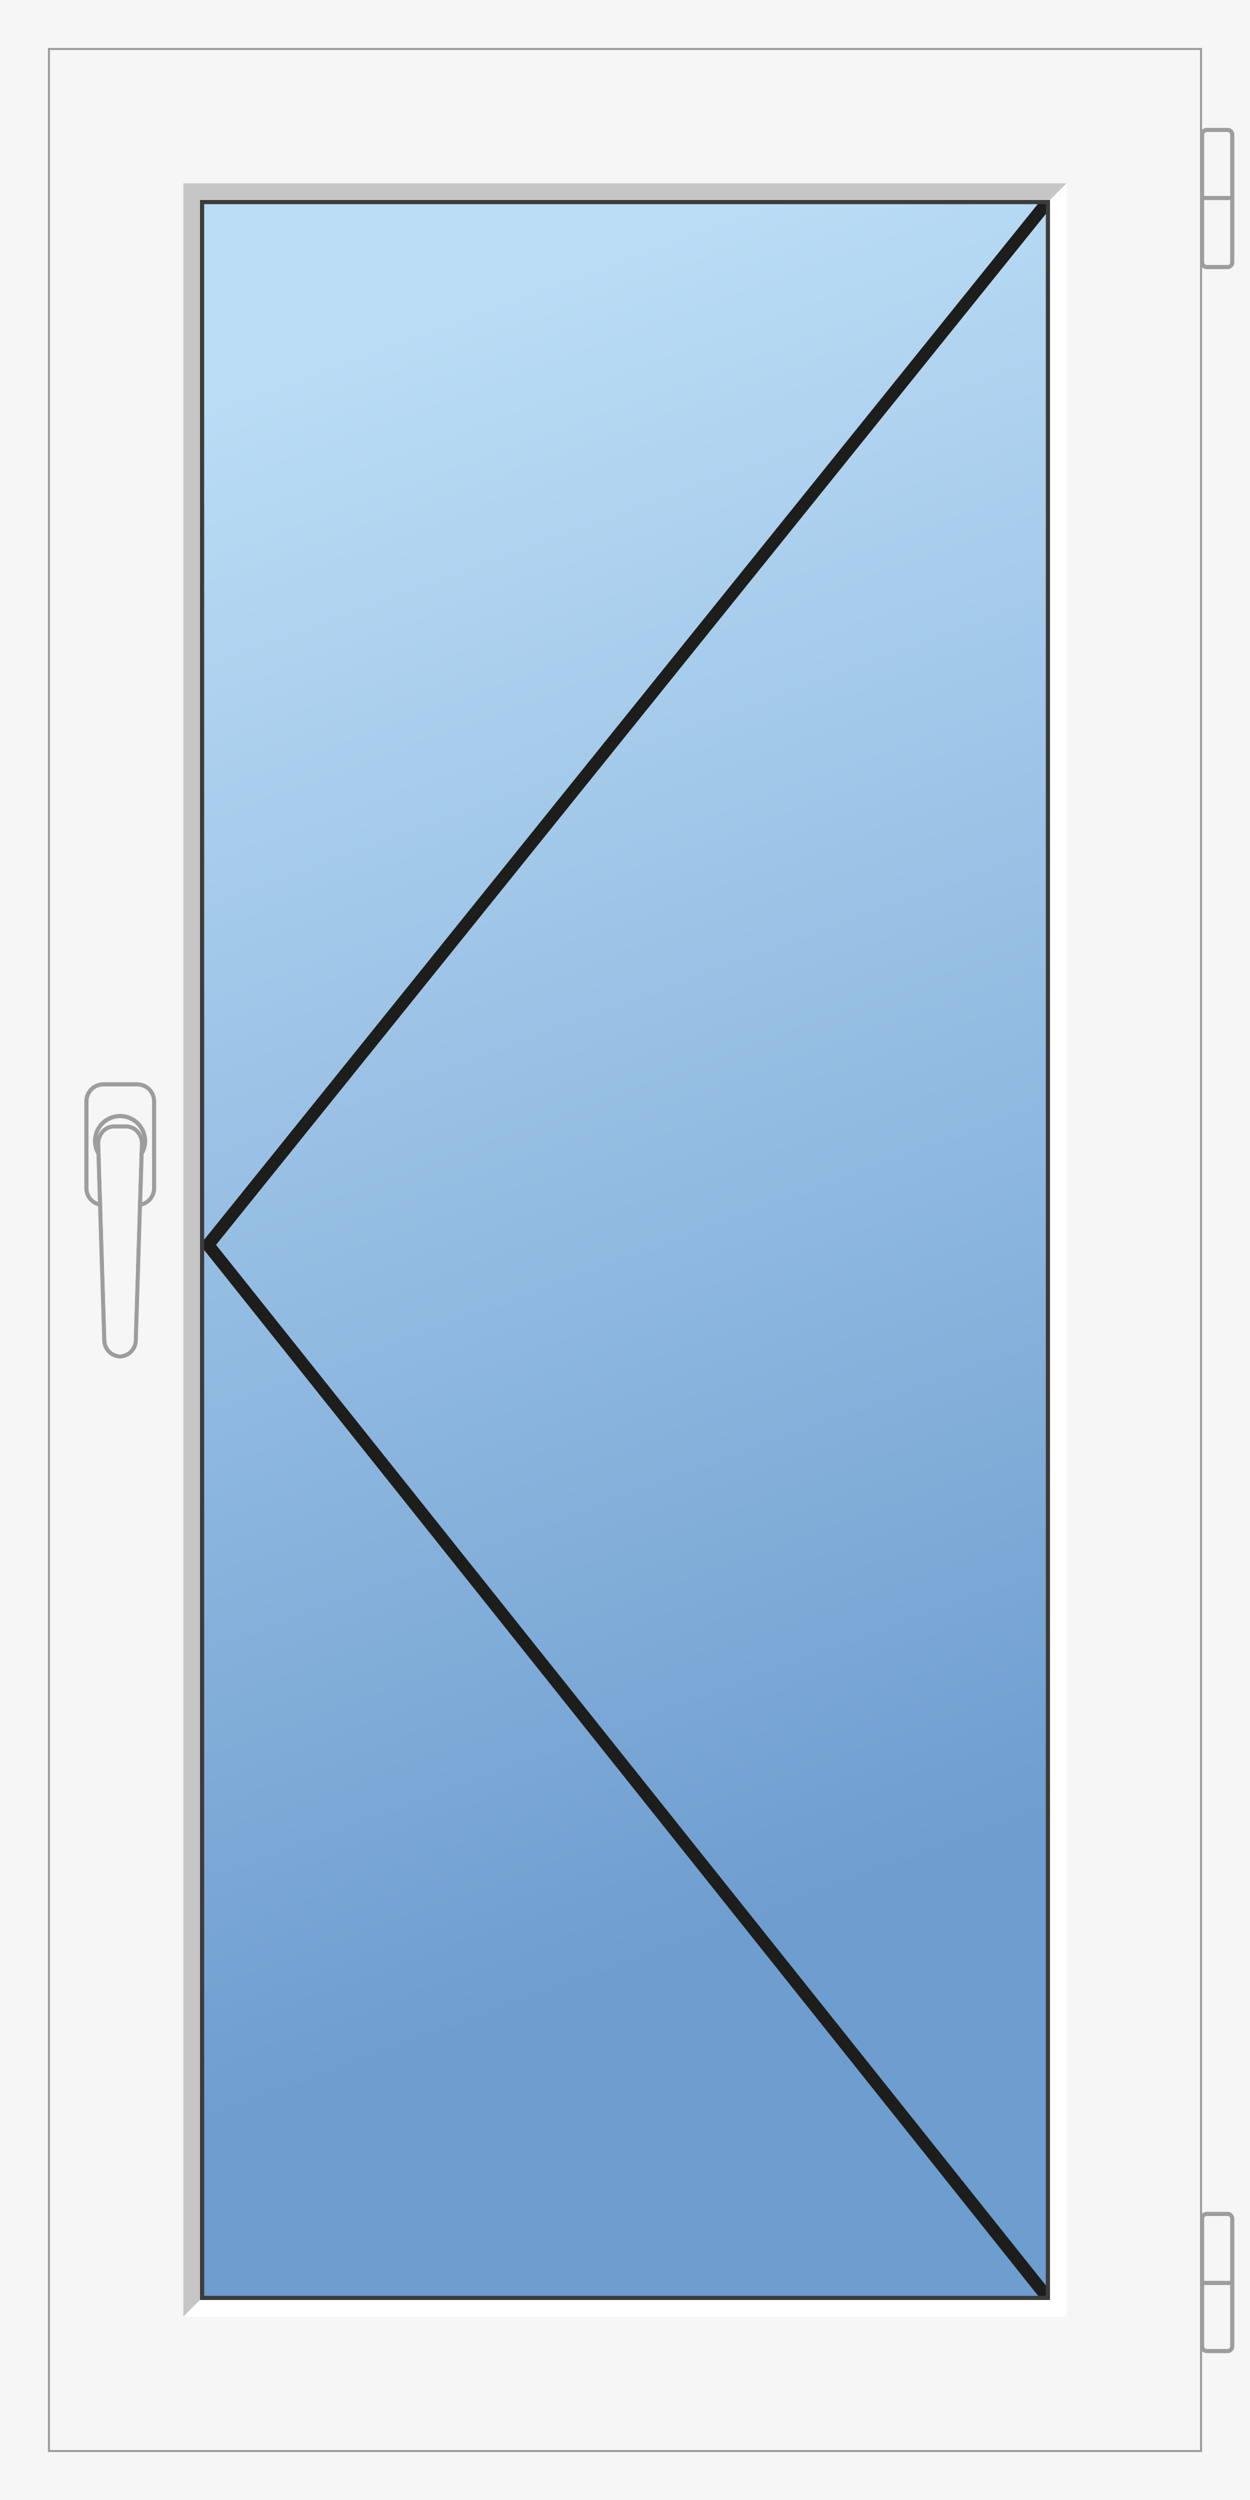 <?xml version="1.0" encoding="UTF-8" standalone="no"?><!DOCTYPE svg PUBLIC "-//W3C//DTD SVG 1.1//EN" "http://www.w3.org/Graphics/SVG/1.1/DTD/svg11.dtd"><svg width="100%" height="100%" viewBox="0 0 75 150" version="1.1" xmlns="http://www.w3.org/2000/svg" xmlns:xlink="http://www.w3.org/1999/xlink" xml:space="preserve" xmlns:serif="http://www.serif.com/" style="fill-rule:evenodd;clip-rule:evenodd;stroke-linejoin:round;stroke-miterlimit:2;"><rect x="0" y="0" width="75" height="150" fill="#808080" stroke="none"/><g id="Окно-3" serif:id="Окно 3"><path d="M66,9l0,132l-57,0l0,-132l57,0Zm9,-9l-75,0l0,150l75,0l0,-150Z" style="fill:#f6f6f6;fill-rule:nonzero;"/><rect x="12" y="12" width="51" height="126" style="fill:url(#_Linear1);fill-rule:nonzero;"/><path d="M72.125,147.125l-69.25,0l0,-144.25l69.25,0l0,144.25Zm-69,-0.25l68.75,0l0,-143.75l-68.75,0l0,143.75Z" style="fill:#9d9d9c;fill-rule:nonzero;"/><path d="M62.491,138.004l-50.303,-63.079l0.001,-0.469l50.303,-62.495l0.584,0.471l-50.114,62.26l50.115,62.844l-0.586,0.468Z" style="fill:#1d1d1b;fill-rule:nonzero;"/><path d="M63,12l0,126l-51,0l0,-126l51,0Zm9,-9l-69,0l0,144l69,0l0,-144Z" style="fill:#f6f6f6;fill-rule:nonzero;"/><path d="M64,11l-53,0l0,128l1,-1l0,-126l51,0l1,-1Z" style="fill:#c6c6c6;fill-rule:nonzero;"/><path d="M11,139l53,0l0,-128l-1,1l0,126l-51,0l-1,1Z" style="fill:#fff;fill-rule:nonzero;"/><path d="M62.75,12.25l0,125.5l-50.5,0l0,-125.5l50.5,0Zm0.25,-0.25l-51,0l0,126l51,0l0,-126Z" style="fill:#3c3c3b;fill-rule:nonzero;"/><path d="M73.654,7.796l-1.248,0c-0.155,0 -0.281,0.126 -0.281,0.281l0,7.665c0,0.155 0.126,0.281 0.281,0.281l1.248,0c0.155,0 0.281,-0.126 0.281,-0.281l0,-7.665c0,-0.155 -0.126,-0.281 -0.281,-0.281Z" style="fill:#f6f6f6;fill-rule:nonzero;"/><path d="M73.654,16.148l-1.248,0c-0.108,-0 -0.211,-0.043 -0.287,-0.119c-0.076,-0.076 -0.119,-0.179 -0.119,-0.287l0,-7.665c0,-0.108 0.043,-0.211 0.119,-0.287c0.076,-0.076 0.179,-0.119 0.287,-0.119l1.248,0c0.108,0 0.211,0.043 0.287,0.119c0.076,0.076 0.119,0.179 0.119,0.287l0,7.665c-0,0.108 -0.043,0.211 -0.119,0.287c-0.076,0.076 -0.179,0.119 -0.287,0.119Zm-1.248,-8.227c-0.041,0 -0.081,0.017 -0.11,0.046c-0.029,0.029 -0.046,0.069 -0.046,0.11l0,7.665c0,0.041 0.017,0.081 0.046,0.11c0.029,0.029 0.069,0.046 0.11,0.046l1.248,0c0.041,-0 0.081,-0.017 0.11,-0.046c0.029,-0.029 0.046,-0.069 0.046,-0.11l0,-7.665c-0,-0.041 -0.017,-0.081 -0.046,-0.11c-0.029,-0.029 -0.069,-0.046 -0.11,-0.046l-1.248,0Z" style="fill:#9d9d9c;fill-rule:nonzero;"/><rect x="72.137" y="11.758" width="1.778" height="0.25" style="fill:#9d9d9c;fill-rule:nonzero;"/><path d="M73.654,132.835l-1.248,0c-0.155,0 -0.281,0.126 -0.281,0.281l0,7.665c0,0.155 0.126,0.281 0.281,0.281l1.248,0c0.155,0 0.281,-0.126 0.281,-0.281l0,-7.665c0,-0.155 -0.126,-0.281 -0.281,-0.281Z" style="fill:#f6f6f6;fill-rule:nonzero;"/><path d="M73.654,141.187l-1.248,0c-0.108,0 -0.211,-0.043 -0.287,-0.119c-0.076,-0.076 -0.119,-0.179 -0.119,-0.287l0,-7.665c0,-0.108 0.043,-0.211 0.119,-0.287c0.076,-0.076 0.179,-0.119 0.287,-0.119l1.248,0c0.108,0 0.211,0.043 0.287,0.119c0.076,0.076 0.119,0.179 0.119,0.287l0,7.665c-0,0.108 -0.043,0.211 -0.119,0.287c-0.076,0.076 -0.179,0.119 -0.287,0.119Zm-1.248,-8.227c-0.041,0 -0.081,0.017 -0.11,0.046c-0.029,0.029 -0.046,0.069 -0.046,0.11l0,7.665c0,0.021 0.004,0.041 0.012,0.06c0.008,0.019 0.019,0.036 0.034,0.05c0.014,0.015 0.031,0.026 0.05,0.034c0.019,0.008 0.04,0.012 0.06,0.012l1.248,0c0.02,0 0.041,-0.004 0.06,-0.012c0.019,-0.008 0.036,-0.019 0.05,-0.034c0.015,-0.014 0.026,-0.031 0.034,-0.05c0.008,-0.019 0.012,-0.039 0.012,-0.06l0,-7.665c-0,-0.041 -0.017,-0.081 -0.046,-0.11c-0.029,-0.029 -0.069,-0.046 -0.11,-0.046l-1.248,0Z" style="fill:#9d9d9c;fill-rule:nonzero;"/><rect x="72.137" y="136.851" width="1.778" height="0.25" style="fill:#9d9d9c;fill-rule:nonzero;"/><path d="M8.234,64.937l-2.034,0c-0.302,-0 -0.592,0.119 -0.805,0.333c-0.214,0.213 -0.334,0.502 -0.335,0.804l0,5.226c0.002,0.244 0.084,0.481 0.232,0.675c0.149,0.194 0.357,0.334 0.592,0.399l0.25,8.016c-0.004,0.289 0.105,0.568 0.305,0.778c0.199,0.21 0.472,0.333 0.761,0.344c0.289,-0.01 0.562,-0.133 0.762,-0.342c0.2,-0.208 0.31,-0.487 0.307,-0.776l0.25,-8.011c0.241,-0.06 0.455,-0.199 0.609,-0.394c0.154,-0.196 0.239,-0.436 0.241,-0.685l0,-5.23c-0.001,-0.301 -0.12,-0.59 -0.333,-0.803c-0.213,-0.213 -0.501,-0.333 -0.802,-0.334Zm-0.212,15.449c0.004,0.224 -0.079,0.44 -0.232,0.604c-0.153,0.163 -0.363,0.26 -0.587,0.271c-0.223,-0.011 -0.434,-0.108 -0.586,-0.272c-0.153,-0.163 -0.236,-0.379 -0.232,-0.603l-0.249,-7.957c0.022,0 0.04,0.013 0.062,0.013l2.036,-0c0.013,-0 0.023,-0.007 0.036,-0.007l-0.248,7.951Zm-2,-11.734c-0.005,-0.127 0.015,-0.254 0.06,-0.373c0.044,-0.12 0.112,-0.229 0.2,-0.321c0.072,-0.076 0.158,-0.137 0.254,-0.179c0.097,-0.042 0.2,-0.064 0.305,-0.065l0.729,0c0.105,0.001 0.208,0.023 0.305,0.065c0.096,0.042 0.182,0.103 0.254,0.179c0.088,0.092 0.156,0.201 0.2,0.321c0.045,0.119 0.065,0.246 0.06,0.373l-0.017,0.537c-0.122,0.2 -0.294,0.366 -0.498,0.481c-0.205,0.115 -0.436,0.176 -0.67,0.176c-0.235,-0 -0.466,-0.061 -0.671,-0.176c-0.204,-0.115 -0.376,-0.281 -0.498,-0.481l-0.013,-0.537Zm2.29,-0.869c-0.095,-0.1 -0.21,-0.18 -0.336,-0.235c-0.127,-0.055 -0.264,-0.083 -0.402,-0.084l-0.737,0c-0.138,0.001 -0.275,0.029 -0.402,0.084c-0.126,0.055 -0.241,0.135 -0.336,0.235c-0.1,0.108 -0.179,0.233 -0.233,0.37c0.07,-0.302 0.24,-0.572 0.483,-0.765c0.243,-0.193 0.544,-0.298 0.855,-0.298c0.31,0 0.611,0.105 0.854,0.298c0.243,0.193 0.413,0.463 0.483,0.765c-0.054,-0.137 -0.133,-0.262 -0.233,-0.369l0.004,-0.001Zm-1.112,2.317c0.215,0 0.428,-0.042 0.627,-0.125c0.198,-0.083 0.378,-0.205 0.529,-0.358l-0.08,2.57c-0.015,0 -0.029,0.009 -0.044,0.009l-2.032,0c-0.025,0 -0.046,-0.012 -0.07,-0.014l-0.08,-2.564c0.15,0.152 0.329,0.273 0.527,0.356c0.197,0.083 0.409,0.126 0.623,0.126Zm1.922,1.2c-0.001,0.182 -0.059,0.359 -0.165,0.508c-0.106,0.148 -0.255,0.259 -0.427,0.319l0.09,-2.878c0.136,-0.239 0.209,-0.51 0.211,-0.785c0,-0.432 -0.171,-0.846 -0.477,-1.151c-0.305,-0.305 -0.719,-0.477 -1.15,-0.477c-0.432,0.001 -0.846,0.172 -1.151,0.477c-0.306,0.305 -0.477,0.719 -0.477,1.151c0.002,0.276 0.074,0.546 0.211,0.786l0.09,2.872c-0.166,-0.064 -0.309,-0.177 -0.411,-0.323c-0.101,-0.147 -0.155,-0.321 -0.156,-0.499l0,-5.23c0.001,-0.235 0.096,-0.46 0.263,-0.625c0.166,-0.166 0.392,-0.259 0.627,-0.258l2.034,-0c0.235,-0 0.461,0.093 0.628,0.26c0.166,0.166 0.26,0.392 0.26,0.627l0,5.226Z" style="fill:#9d9d9c;fill-rule:nonzero;"/><path d="M6.837,67.714c-0.105,0.001 -0.208,0.023 -0.304,0.065c-0.097,0.042 -0.183,0.103 -0.255,0.179c-0.088,0.092 -0.156,0.201 -0.2,0.321c-0.045,0.119 -0.065,0.246 -0.06,0.373l0.367,11.734c-0.004,0.224 0.079,0.44 0.232,0.603c0.152,0.164 0.363,0.261 0.586,0.272c0.224,-0.011 0.434,-0.108 0.587,-0.271c0.153,-0.164 0.236,-0.38 0.232,-0.604l0.366,-11.734c0.005,-0.127 -0.015,-0.254 -0.06,-0.373c-0.044,-0.12 -0.112,-0.229 -0.2,-0.321c-0.072,-0.076 -0.158,-0.137 -0.254,-0.179c-0.097,-0.042 -0.2,-0.064 -0.305,-0.065l-0.732,0Z" style="fill:#f6f6f6;fill-rule:nonzero;"/></g><defs><linearGradient id="_Linear1" x1="0" y1="0" x2="1" y2="0" gradientUnits="userSpaceOnUse" gradientTransform="matrix(33,91.5,-91.5,33,18.404,22.054)"><stop offset="0" style="stop-color:#badcf5;stop-opacity:1"/><stop offset="0.61" style="stop-color:#8db7df;stop-opacity:1"/><stop offset="1" style="stop-color:#6e9dcf;stop-opacity:1"/></linearGradient></defs></svg>